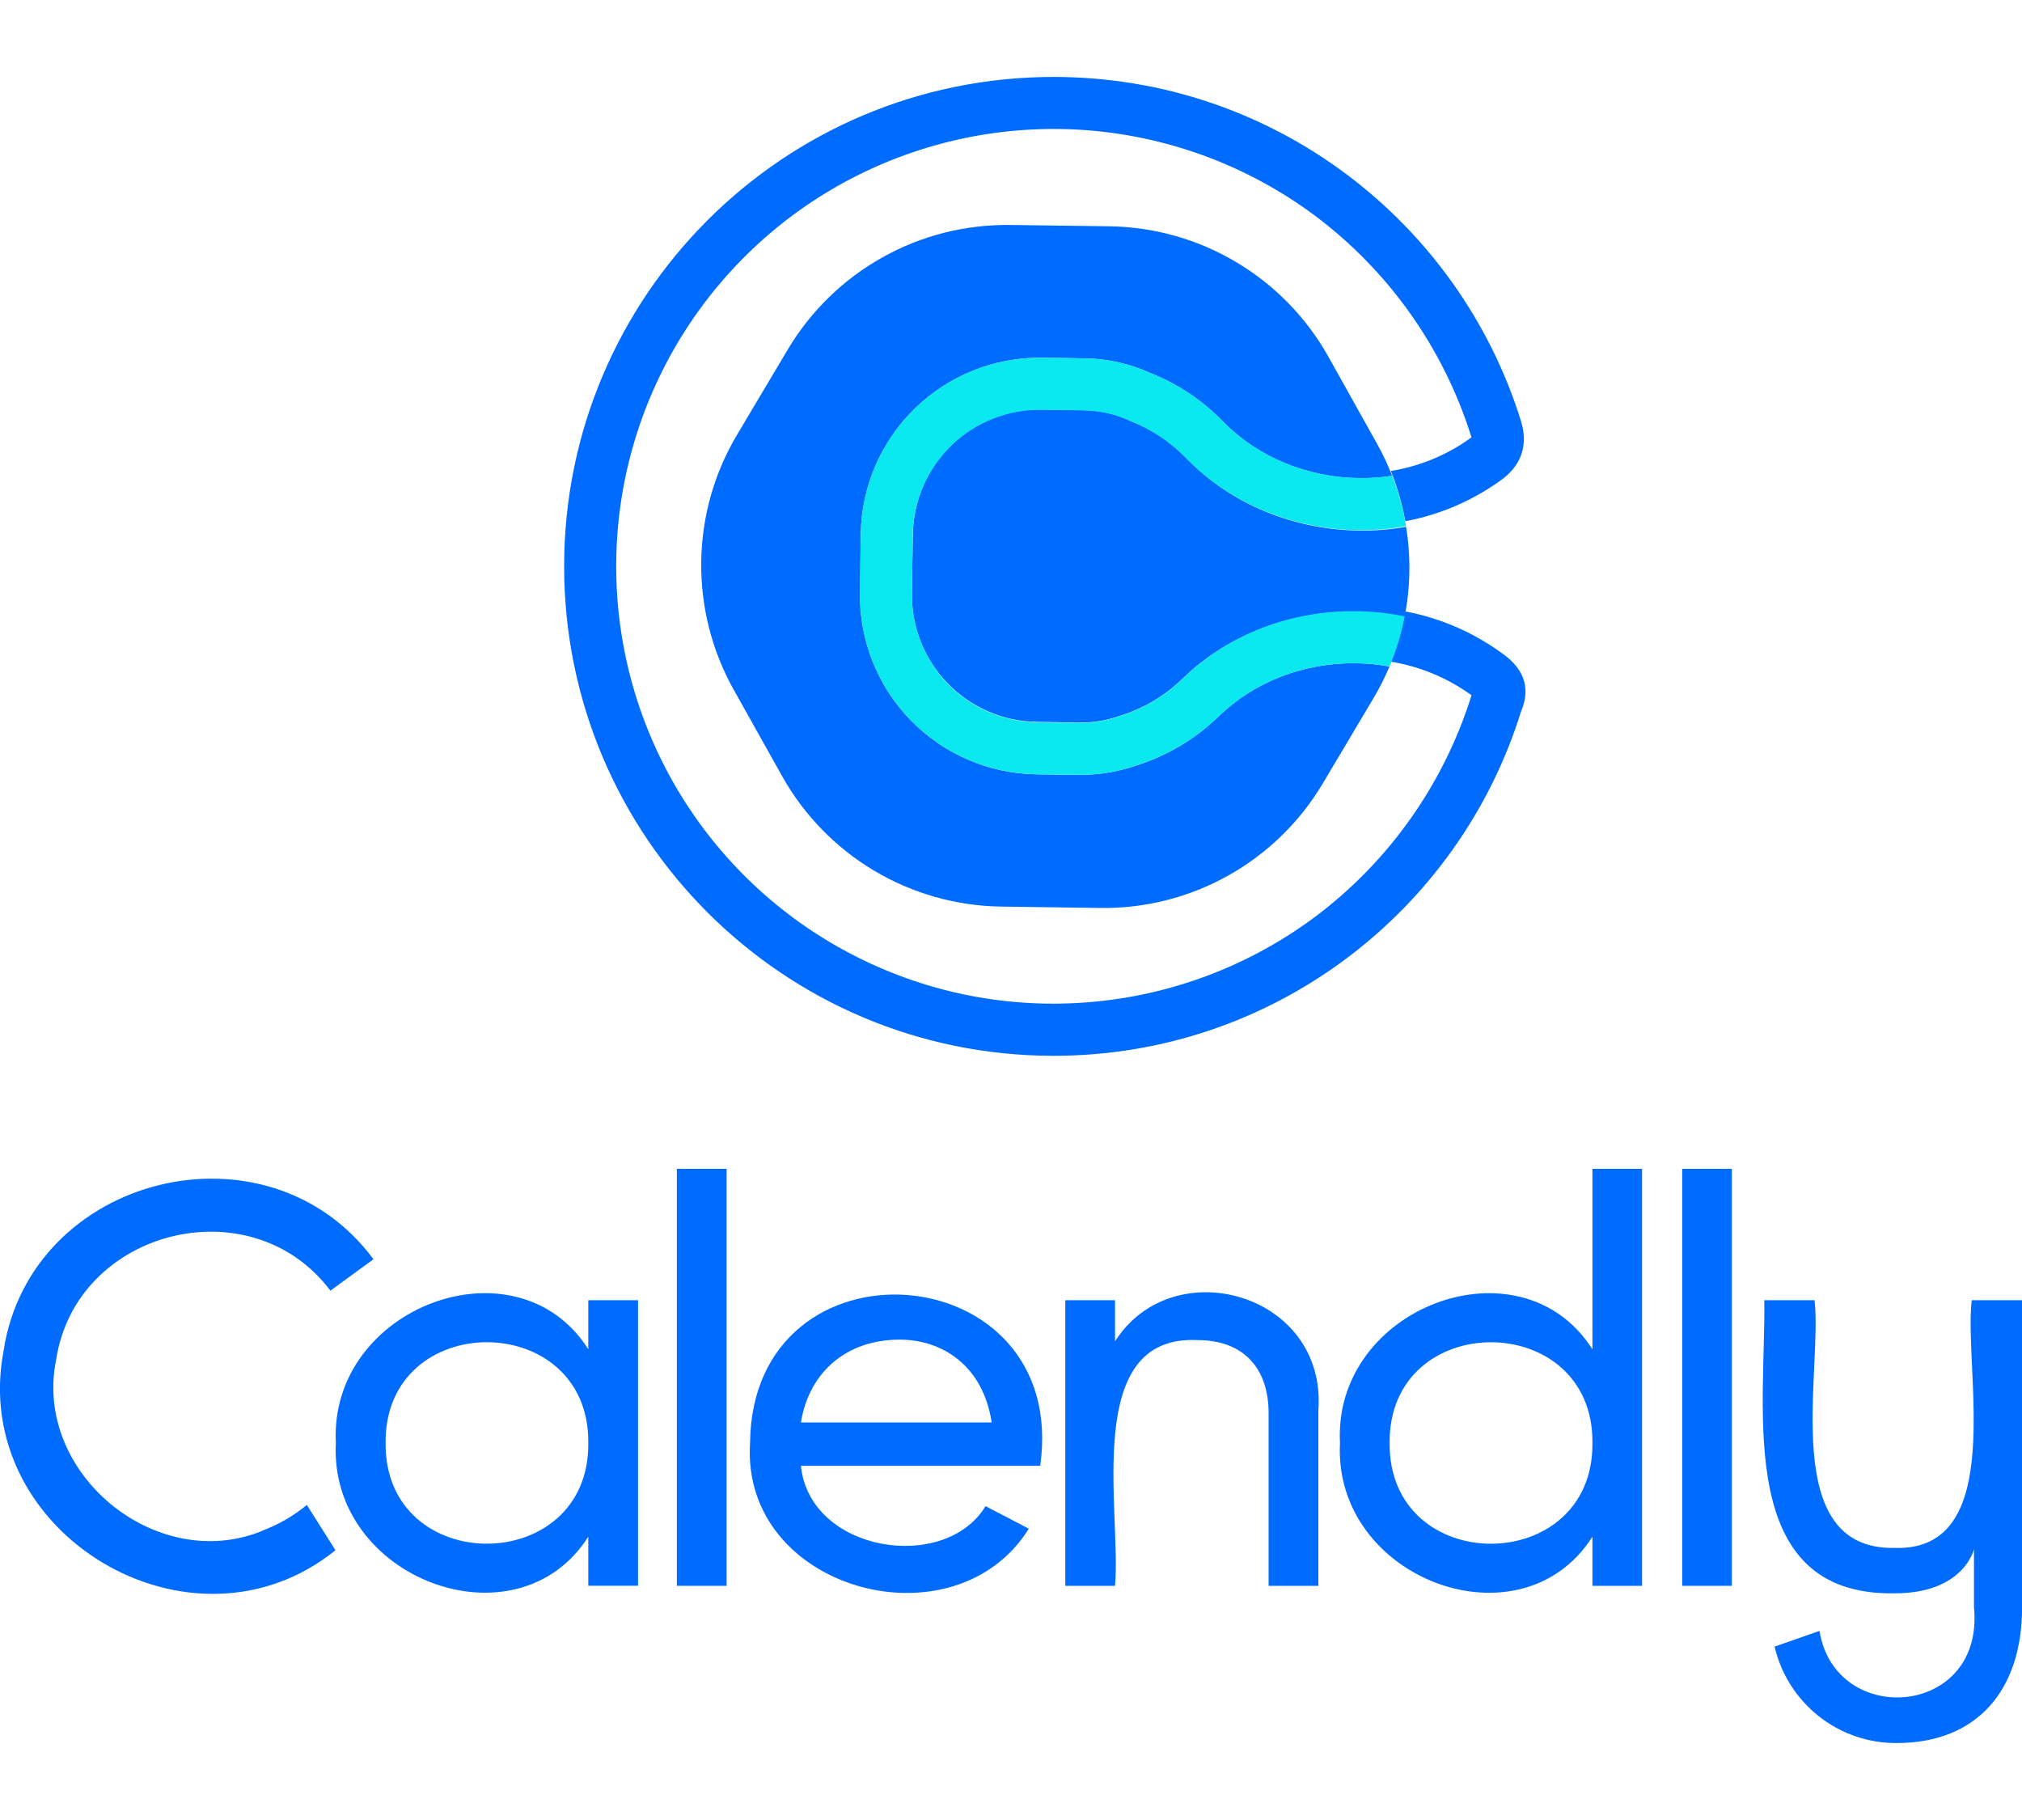 <svg width="20" height="18" viewBox="0 0 20 18" fill="none" xmlns="http://www.w3.org/2000/svg">
<g style="mix-blend-mode:luminosity">
<g clip-path="url(#clip0_5458_722)">
<path d="M8.899 13.249C9.323 13.249 9.724 13.509 9.809 14.068H7.922C8.001 13.576 8.368 13.249 8.899 13.249ZM9.748 14.896C9.347 15.56 8.009 15.354 7.922 14.497H10.289C10.584 12.397 7.44 12.168 7.419 14.271C7.326 15.73 9.44 16.3 10.176 15.119L9.748 14.896Z" fill="#006BFF"/>
<path d="M7.187 11.56H6.695V15.684H7.187V11.56Z" fill="#006BFF"/>
<path d="M13.04 13.949V15.684H12.548V13.977C12.548 13.515 12.283 13.254 11.848 13.254C10.697 13.193 11.094 14.945 11.029 15.684H10.537V12.859H11.029V13.266C11.601 12.365 13.127 12.79 13.04 13.95" fill="#006BFF"/>
<path d="M15.751 14.271C15.764 12.946 13.734 12.94 13.745 14.271C13.734 15.603 15.764 15.597 15.751 14.271ZM16.242 11.56V15.684H15.751V15.198C15.043 16.312 13.184 15.617 13.254 14.271C13.183 12.926 15.043 12.23 15.751 13.345V11.56H16.242Z" fill="#006BFF"/>
<path d="M17.13 11.56H16.639V15.684H17.13V11.56Z" fill="#006BFF"/>
<path d="M5.819 14.271C5.832 12.945 3.802 12.94 3.814 14.271C3.802 15.602 5.832 15.597 5.819 14.271ZM6.311 12.859V15.683H5.819V15.198C5.111 16.311 3.252 15.616 3.322 14.271C3.252 12.926 5.111 12.23 5.819 13.344V12.859H6.311Z" fill="#006BFF"/>
<path d="M2.593 15.141C1.54 15.569 0.328 14.566 0.555 13.45C0.75 12.158 2.484 11.72 3.268 12.765L3.694 12.454C2.644 11.035 0.3 11.617 0.035 13.362C-0.306 15.165 1.892 16.482 3.318 15.332L3.035 14.884C2.903 14.993 2.754 15.079 2.593 15.139" fill="#006BFF"/>
<path d="M19.503 12.859C19.42 13.535 19.863 15.347 18.741 15.309C17.582 15.333 18.03 13.565 17.948 12.859H17.451C17.468 13.932 17.149 15.787 18.742 15.758C19.419 15.758 19.525 15.33 19.525 15.319V15.896C19.632 16.984 18.153 17.094 17.997 16.13L17.553 16.285C17.616 16.557 17.77 16.799 17.989 16.973C18.207 17.146 18.479 17.24 18.758 17.239C19.562 17.239 20.001 16.71 20.001 15.896V12.859H19.503Z" fill="#006BFF"/>
<path d="M11.731 4.528C11.578 4.37 11.394 4.247 11.189 4.166C11.043 4.096 10.884 4.059 10.722 4.057L10.303 4.05C10.138 4.047 9.975 4.077 9.822 4.138C9.668 4.198 9.529 4.288 9.41 4.403C9.292 4.517 9.198 4.654 9.132 4.805C9.067 4.956 9.032 5.119 9.029 5.283L9.02 5.866C9.017 6.03 9.047 6.194 9.107 6.347C9.168 6.5 9.258 6.64 9.373 6.758C9.487 6.876 9.624 6.971 9.775 7.036C9.926 7.102 10.088 7.137 10.253 7.139C10.253 7.139 10.403 7.142 10.527 7.144C10.607 7.146 10.677 7.147 10.689 7.146C10.817 7.147 10.945 7.125 11.066 7.083C11.303 7.012 11.519 6.885 11.696 6.713C12.163 6.26 12.794 6.039 13.419 6.049C13.578 6.052 13.737 6.07 13.893 6.102C13.951 5.808 13.956 5.506 13.908 5.21C13.751 5.238 13.592 5.25 13.433 5.247C12.808 5.237 12.184 4.997 11.731 4.528" fill="#006BFF"/>
<path d="M12.057 7.082C11.823 7.309 11.54 7.477 11.229 7.574C11.059 7.632 10.881 7.662 10.701 7.663C10.683 7.663 10.646 7.663 10.523 7.662L10.248 7.658C9.78 7.65 9.333 7.458 9.007 7.122C8.68 6.786 8.5 6.334 8.506 5.866L8.514 5.283C8.521 4.814 8.713 4.367 9.049 4.04C9.385 3.713 9.837 3.532 10.306 3.538L10.726 3.544C10.955 3.547 11.181 3.598 11.389 3.694C11.656 3.801 11.897 3.963 12.097 4.17C12.436 4.518 12.925 4.722 13.439 4.729C13.55 4.73 13.661 4.723 13.77 4.706C13.727 4.596 13.677 4.489 13.619 4.386L13.14 3.529C12.924 3.143 12.61 2.82 12.23 2.594C11.85 2.367 11.418 2.245 10.975 2.238L9.994 2.225C9.551 2.219 9.115 2.329 8.729 2.545C8.342 2.761 8.02 3.075 7.793 3.455L7.291 4.299C7.064 4.679 6.942 5.112 6.936 5.554C6.93 5.997 7.04 6.433 7.256 6.819L7.736 7.676C7.952 8.062 8.266 8.384 8.646 8.611C9.026 8.837 9.459 8.96 9.901 8.966L10.882 8.98C11.325 8.986 11.761 8.876 12.147 8.66C12.534 8.444 12.856 8.13 13.083 7.75L13.585 6.906C13.645 6.805 13.698 6.7 13.744 6.592C13.635 6.572 13.524 6.561 13.414 6.559C12.9 6.552 12.406 6.742 12.058 7.081" fill="#006BFF"/>
<path d="M14.905 6.497C14.61 6.27 14.266 6.116 13.9 6.047C13.869 6.218 13.821 6.384 13.757 6.544C14.045 6.591 14.319 6.705 14.555 6.876L14.553 6.883C14.28 7.754 13.74 8.518 13.01 9.066C12.367 9.546 11.603 9.838 10.803 9.909C10.004 9.981 9.2 9.828 8.483 9.468C7.765 9.109 7.162 8.557 6.74 7.874C6.318 7.191 6.095 6.404 6.095 5.601C6.095 4.799 6.318 4.012 6.74 3.329C7.161 2.647 7.764 2.094 8.481 1.735C9.199 1.375 10.002 1.222 10.801 1.292C11.6 1.363 12.364 1.654 13.008 2.134C13.737 2.681 14.277 3.443 14.551 4.313C14.553 4.318 14.554 4.322 14.555 4.325L14.551 4.328C14.316 4.499 14.044 4.612 13.757 4.658C13.821 4.818 13.869 4.985 13.9 5.155C14.247 5.09 14.575 4.948 14.86 4.739C15.143 4.525 15.073 4.257 15.043 4.16C14.429 2.19 12.592 0.761 10.421 0.761C7.747 0.761 5.58 2.928 5.58 5.601C5.58 8.274 7.747 10.442 10.421 10.442C12.594 10.442 14.433 9.009 15.045 7.036C15.116 6.868 15.12 6.672 14.905 6.497Z" fill="#006BFF"/>
<path d="M13.439 4.728C12.925 4.721 12.436 4.517 12.097 4.169C11.897 3.962 11.656 3.801 11.389 3.694C11.181 3.598 10.955 3.547 10.725 3.544L10.306 3.538C9.837 3.532 9.385 3.713 9.05 4.039C8.714 4.366 8.521 4.813 8.514 5.282L8.506 5.864C8.5 6.333 8.68 6.784 9.006 7.121C9.333 7.457 9.779 7.65 10.248 7.657L10.523 7.661C10.646 7.663 10.683 7.663 10.701 7.663C10.881 7.662 11.059 7.631 11.228 7.573C11.539 7.477 11.823 7.309 12.057 7.082C12.405 6.742 12.899 6.552 13.413 6.559C13.524 6.561 13.635 6.571 13.744 6.591C13.811 6.432 13.861 6.266 13.894 6.096C13.738 6.064 13.58 6.047 13.42 6.045C12.796 6.036 12.166 6.258 11.698 6.713C11.522 6.885 11.306 7.013 11.069 7.084C10.948 7.127 10.821 7.149 10.692 7.149C10.68 7.149 10.611 7.149 10.531 7.147L10.257 7.143C9.924 7.138 9.607 7.002 9.375 6.764C9.144 6.525 9.016 6.205 9.02 5.872L9.028 5.289C9.033 4.957 9.17 4.64 9.408 4.408C9.646 4.176 9.967 4.049 10.299 4.053L10.719 4.059C10.88 4.061 11.04 4.097 11.186 4.166C11.391 4.247 11.576 4.37 11.729 4.528C12.183 4.995 12.808 5.234 13.433 5.243C13.592 5.245 13.751 5.232 13.907 5.204C13.879 5.033 13.833 4.866 13.77 4.705C13.661 4.722 13.55 4.729 13.44 4.728" fill="#0AE8F0"/>
</g>
</g>
<defs>
<clipPath id="clip0_5458_722">
<rect width="20" height="16.479" fill="white" transform="translate(0 0.761)"/>
</clipPath>
</defs>
</svg>
